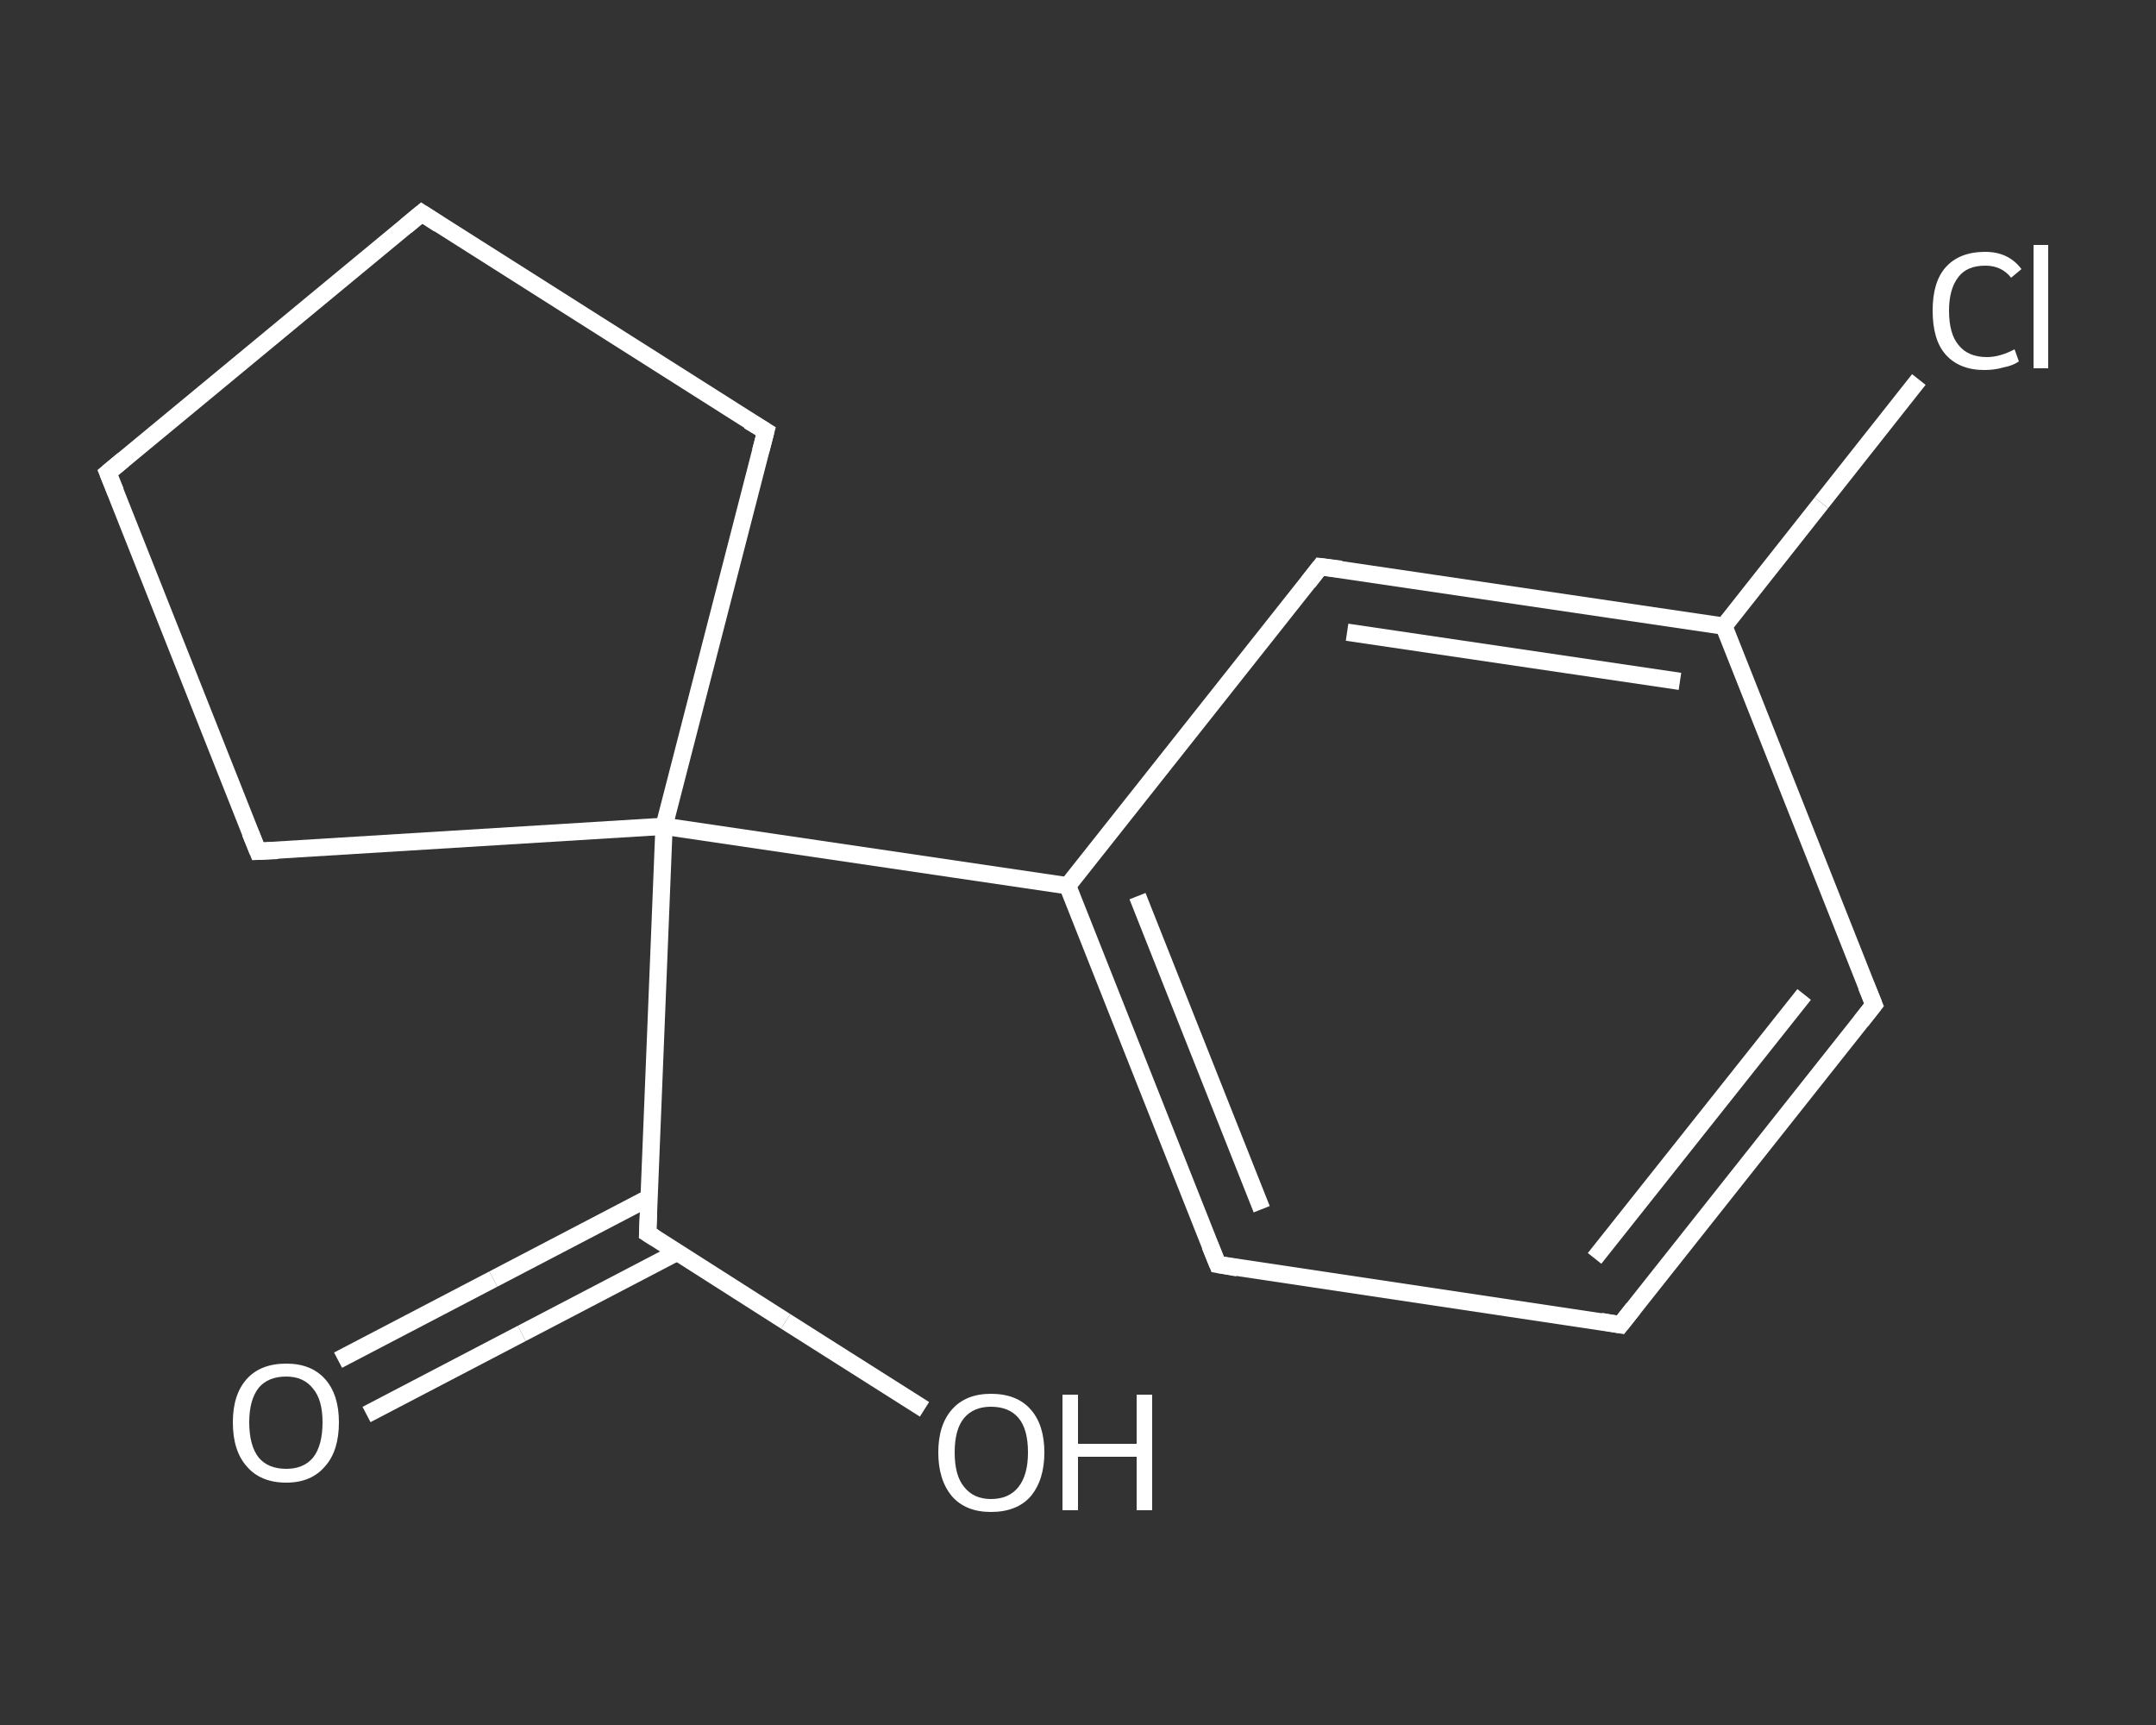 <?xml version='1.0' encoding='iso-8859-1'?>
<svg version='1.1' baseProfile='full'
              xmlns='http://www.w3.org/2000/svg'
                      xmlns:rdkit='http://www.rdkit.org/xml'
                      xmlns:xlink='http://www.w3.org/1999/xlink'
                  xml:space='preserve'
width='250px' height='200px' viewBox='0 0 250 200'>
<rect x="0" y="0" width="250" height="200" fill="#333333" stroke="none"/>
<!-- END OF HEADER -->
<rect style='opacity:1.0;fill:transparent;stroke:none' width='250.0' height='200.0' x='0.0' y='0.0'> </rect>
<path class='bond-0 atom-0 atom-1' d='M 39.2,157.7 L 57.2,148.3' style='fill:none;fill-rule:evenodd;stroke:#FFFFFF;stroke-width:2.0px;stroke-linecap:butt;stroke-linejoin:miter;stroke-opacity:1' />
<path class='bond-0 atom-0 atom-1' d='M 57.2,148.3 L 75.2,138.9' style='fill:none;fill-rule:evenodd;stroke:#FFFFFF;stroke-width:2.0px;stroke-linecap:butt;stroke-linejoin:miter;stroke-opacity:1' />
<path class='bond-0 atom-0 atom-1' d='M 42.5,164.0 L 60.5,154.6' style='fill:none;fill-rule:evenodd;stroke:#FFFFFF;stroke-width:2.0px;stroke-linecap:butt;stroke-linejoin:miter;stroke-opacity:1' />
<path class='bond-0 atom-0 atom-1' d='M 60.5,154.6 L 78.5,145.2' style='fill:none;fill-rule:evenodd;stroke:#FFFFFF;stroke-width:2.0px;stroke-linecap:butt;stroke-linejoin:miter;stroke-opacity:1' />
<path class='bond-1 atom-1 atom-2' d='M 75.1,143.0 L 91.1,153.2' style='fill:none;fill-rule:evenodd;stroke:#FFFFFF;stroke-width:2.0px;stroke-linecap:butt;stroke-linejoin:miter;stroke-opacity:1' />
<path class='bond-1 atom-1 atom-2' d='M 91.1,153.2 L 107.2,163.4' style='fill:none;fill-rule:evenodd;stroke:#FFFFFF;stroke-width:2.0px;stroke-linecap:butt;stroke-linejoin:miter;stroke-opacity:1' />
<path class='bond-2 atom-1 atom-3' d='M 75.1,143.0 L 77.0,95.8' style='fill:none;fill-rule:evenodd;stroke:#FFFFFF;stroke-width:2.0px;stroke-linecap:butt;stroke-linejoin:miter;stroke-opacity:1' />
<path class='bond-3 atom-3 atom-4' d='M 77.0,95.8 L 123.8,102.7' style='fill:none;fill-rule:evenodd;stroke:#FFFFFF;stroke-width:2.0px;stroke-linecap:butt;stroke-linejoin:miter;stroke-opacity:1' />
<path class='bond-4 atom-4 atom-5' d='M 123.8,102.7 L 141.2,146.6' style='fill:none;fill-rule:evenodd;stroke:#FFFFFF;stroke-width:2.0px;stroke-linecap:butt;stroke-linejoin:miter;stroke-opacity:1' />
<path class='bond-4 atom-4 atom-5' d='M 131.9,103.9 L 146.3,140.2' style='fill:none;fill-rule:evenodd;stroke:#FFFFFF;stroke-width:2.0px;stroke-linecap:butt;stroke-linejoin:miter;stroke-opacity:1' />
<path class='bond-5 atom-5 atom-6' d='M 141.2,146.6 L 187.9,153.6' style='fill:none;fill-rule:evenodd;stroke:#FFFFFF;stroke-width:2.0px;stroke-linecap:butt;stroke-linejoin:miter;stroke-opacity:1' />
<path class='bond-6 atom-6 atom-7' d='M 187.9,153.6 L 217.3,116.5' style='fill:none;fill-rule:evenodd;stroke:#FFFFFF;stroke-width:2.0px;stroke-linecap:butt;stroke-linejoin:miter;stroke-opacity:1' />
<path class='bond-6 atom-6 atom-7' d='M 184.9,145.9 L 209.2,115.3' style='fill:none;fill-rule:evenodd;stroke:#FFFFFF;stroke-width:2.0px;stroke-linecap:butt;stroke-linejoin:miter;stroke-opacity:1' />
<path class='bond-7 atom-7 atom-8' d='M 217.3,116.5 L 199.9,72.6' style='fill:none;fill-rule:evenodd;stroke:#FFFFFF;stroke-width:2.0px;stroke-linecap:butt;stroke-linejoin:miter;stroke-opacity:1' />
<path class='bond-8 atom-8 atom-9' d='M 199.9,72.6 L 211.2,58.3' style='fill:none;fill-rule:evenodd;stroke:#FFFFFF;stroke-width:2.0px;stroke-linecap:butt;stroke-linejoin:miter;stroke-opacity:1' />
<path class='bond-8 atom-8 atom-9' d='M 211.2,58.3 L 222.5,44.0' style='fill:none;fill-rule:evenodd;stroke:#FFFFFF;stroke-width:2.0px;stroke-linecap:butt;stroke-linejoin:miter;stroke-opacity:1' />
<path class='bond-9 atom-8 atom-10' d='M 199.9,72.6 L 153.1,65.7' style='fill:none;fill-rule:evenodd;stroke:#FFFFFF;stroke-width:2.0px;stroke-linecap:butt;stroke-linejoin:miter;stroke-opacity:1' />
<path class='bond-9 atom-8 atom-10' d='M 194.8,79.0 L 156.2,73.3' style='fill:none;fill-rule:evenodd;stroke:#FFFFFF;stroke-width:2.0px;stroke-linecap:butt;stroke-linejoin:miter;stroke-opacity:1' />
<path class='bond-10 atom-3 atom-11' d='M 77.0,95.8 L 29.9,98.7' style='fill:none;fill-rule:evenodd;stroke:#FFFFFF;stroke-width:2.0px;stroke-linecap:butt;stroke-linejoin:miter;stroke-opacity:1' />
<path class='bond-11 atom-11 atom-12' d='M 29.9,98.7 L 12.5,54.8' style='fill:none;fill-rule:evenodd;stroke:#FFFFFF;stroke-width:2.0px;stroke-linecap:butt;stroke-linejoin:miter;stroke-opacity:1' />
<path class='bond-12 atom-12 atom-13' d='M 12.5,54.8 L 48.9,24.7' style='fill:none;fill-rule:evenodd;stroke:#FFFFFF;stroke-width:2.0px;stroke-linecap:butt;stroke-linejoin:miter;stroke-opacity:1' />
<path class='bond-13 atom-13 atom-14' d='M 48.9,24.7 L 88.8,50.0' style='fill:none;fill-rule:evenodd;stroke:#FFFFFF;stroke-width:2.0px;stroke-linecap:butt;stroke-linejoin:miter;stroke-opacity:1' />
<path class='bond-14 atom-14 atom-3' d='M 88.8,50.0 L 77.0,95.8' style='fill:none;fill-rule:evenodd;stroke:#FFFFFF;stroke-width:2.0px;stroke-linecap:butt;stroke-linejoin:miter;stroke-opacity:1' />
<path class='bond-15 atom-10 atom-4' d='M 153.1,65.7 L 123.8,102.7' style='fill:none;fill-rule:evenodd;stroke:#FFFFFF;stroke-width:2.0px;stroke-linecap:butt;stroke-linejoin:miter;stroke-opacity:1' />
<path d='M 75.9,143.5 L 75.1,143.0 L 75.2,140.6' style='fill:none;stroke:#FFFFFF;stroke-width:2.0px;stroke-linecap:butt;stroke-linejoin:miter;stroke-opacity:1;' />
<path d='M 140.3,144.4 L 141.2,146.6 L 143.5,147.0' style='fill:none;stroke:#FFFFFF;stroke-width:2.0px;stroke-linecap:butt;stroke-linejoin:miter;stroke-opacity:1;' />
<path d='M 185.6,153.2 L 187.9,153.6 L 189.4,151.7' style='fill:none;stroke:#FFFFFF;stroke-width:2.0px;stroke-linecap:butt;stroke-linejoin:miter;stroke-opacity:1;' />
<path d='M 215.8,118.4 L 217.3,116.5 L 216.4,114.3' style='fill:none;stroke:#FFFFFF;stroke-width:2.0px;stroke-linecap:butt;stroke-linejoin:miter;stroke-opacity:1;' />
<path d='M 155.5,66.0 L 153.1,65.7 L 151.7,67.5' style='fill:none;stroke:#FFFFFF;stroke-width:2.0px;stroke-linecap:butt;stroke-linejoin:miter;stroke-opacity:1;' />
<path d='M 32.2,98.6 L 29.9,98.7 L 29.0,96.5' style='fill:none;stroke:#FFFFFF;stroke-width:2.0px;stroke-linecap:butt;stroke-linejoin:miter;stroke-opacity:1;' />
<path d='M 13.4,57.0 L 12.5,54.8 L 14.3,53.3' style='fill:none;stroke:#FFFFFF;stroke-width:2.0px;stroke-linecap:butt;stroke-linejoin:miter;stroke-opacity:1;' />
<path d='M 47.1,26.2 L 48.9,24.7 L 50.9,26.0' style='fill:none;stroke:#FFFFFF;stroke-width:2.0px;stroke-linecap:butt;stroke-linejoin:miter;stroke-opacity:1;' />
<path d='M 86.8,48.8 L 88.8,50.0 L 88.2,52.3' style='fill:none;stroke:#FFFFFF;stroke-width:2.0px;stroke-linecap:butt;stroke-linejoin:miter;stroke-opacity:1;' />
<path class='atom-0' d='M 27.0 164.9
Q 27.0 161.7, 28.6 159.9
Q 30.2 158.1, 33.2 158.1
Q 36.1 158.1, 37.7 159.9
Q 39.3 161.7, 39.3 164.9
Q 39.3 168.2, 37.7 170.0
Q 36.1 171.9, 33.2 171.9
Q 30.2 171.9, 28.6 170.0
Q 27.0 168.2, 27.0 164.9
M 33.2 170.3
Q 35.2 170.3, 36.3 169.0
Q 37.4 167.6, 37.4 164.9
Q 37.4 162.3, 36.3 161.0
Q 35.2 159.6, 33.2 159.6
Q 31.1 159.6, 30.0 160.9
Q 28.9 162.3, 28.9 164.9
Q 28.9 167.6, 30.0 169.0
Q 31.1 170.3, 33.2 170.3
' fill='#FFFFFF'/>
<path class='atom-2' d='M 108.8 168.4
Q 108.8 165.2, 110.4 163.4
Q 112.0 161.6, 114.9 161.6
Q 117.9 161.6, 119.5 163.4
Q 121.1 165.2, 121.1 168.4
Q 121.1 171.6, 119.5 173.5
Q 117.9 175.3, 114.9 175.3
Q 112.0 175.3, 110.4 173.5
Q 108.8 171.6, 108.8 168.4
M 114.9 173.8
Q 117.0 173.8, 118.1 172.4
Q 119.2 171.0, 119.2 168.4
Q 119.2 165.7, 118.1 164.4
Q 117.0 163.1, 114.9 163.1
Q 112.9 163.1, 111.8 164.4
Q 110.7 165.7, 110.7 168.4
Q 110.7 171.1, 111.8 172.4
Q 112.9 173.8, 114.9 173.8
' fill='#FFFFFF'/>
<path class='atom-2' d='M 123.2 161.7
L 125.0 161.7
L 125.0 167.4
L 131.8 167.4
L 131.8 161.7
L 133.6 161.7
L 133.6 175.1
L 131.8 175.1
L 131.8 168.9
L 125.0 168.9
L 125.0 175.1
L 123.2 175.1
L 123.2 161.7
' fill='#FFFFFF'/>
<path class='atom-9' d='M 224.1 36.0
Q 224.1 32.7, 225.6 31.0
Q 227.2 29.2, 230.2 29.2
Q 232.9 29.2, 234.4 31.2
L 233.2 32.2
Q 232.1 30.8, 230.2 30.8
Q 228.1 30.8, 227.1 32.1
Q 226.0 33.5, 226.0 36.0
Q 226.0 38.7, 227.1 40.0
Q 228.2 41.4, 230.4 41.4
Q 231.9 41.4, 233.6 40.5
L 234.1 41.9
Q 233.4 42.4, 232.3 42.6
Q 231.3 42.9, 230.1 42.9
Q 227.2 42.9, 225.6 41.1
Q 224.1 39.4, 224.1 36.0
' fill='#FFFFFF'/>
<path class='atom-9' d='M 235.8 28.4
L 237.5 28.4
L 237.5 42.7
L 235.8 42.7
L 235.8 28.4
' fill='#FFFFFF'/>
</svg>
